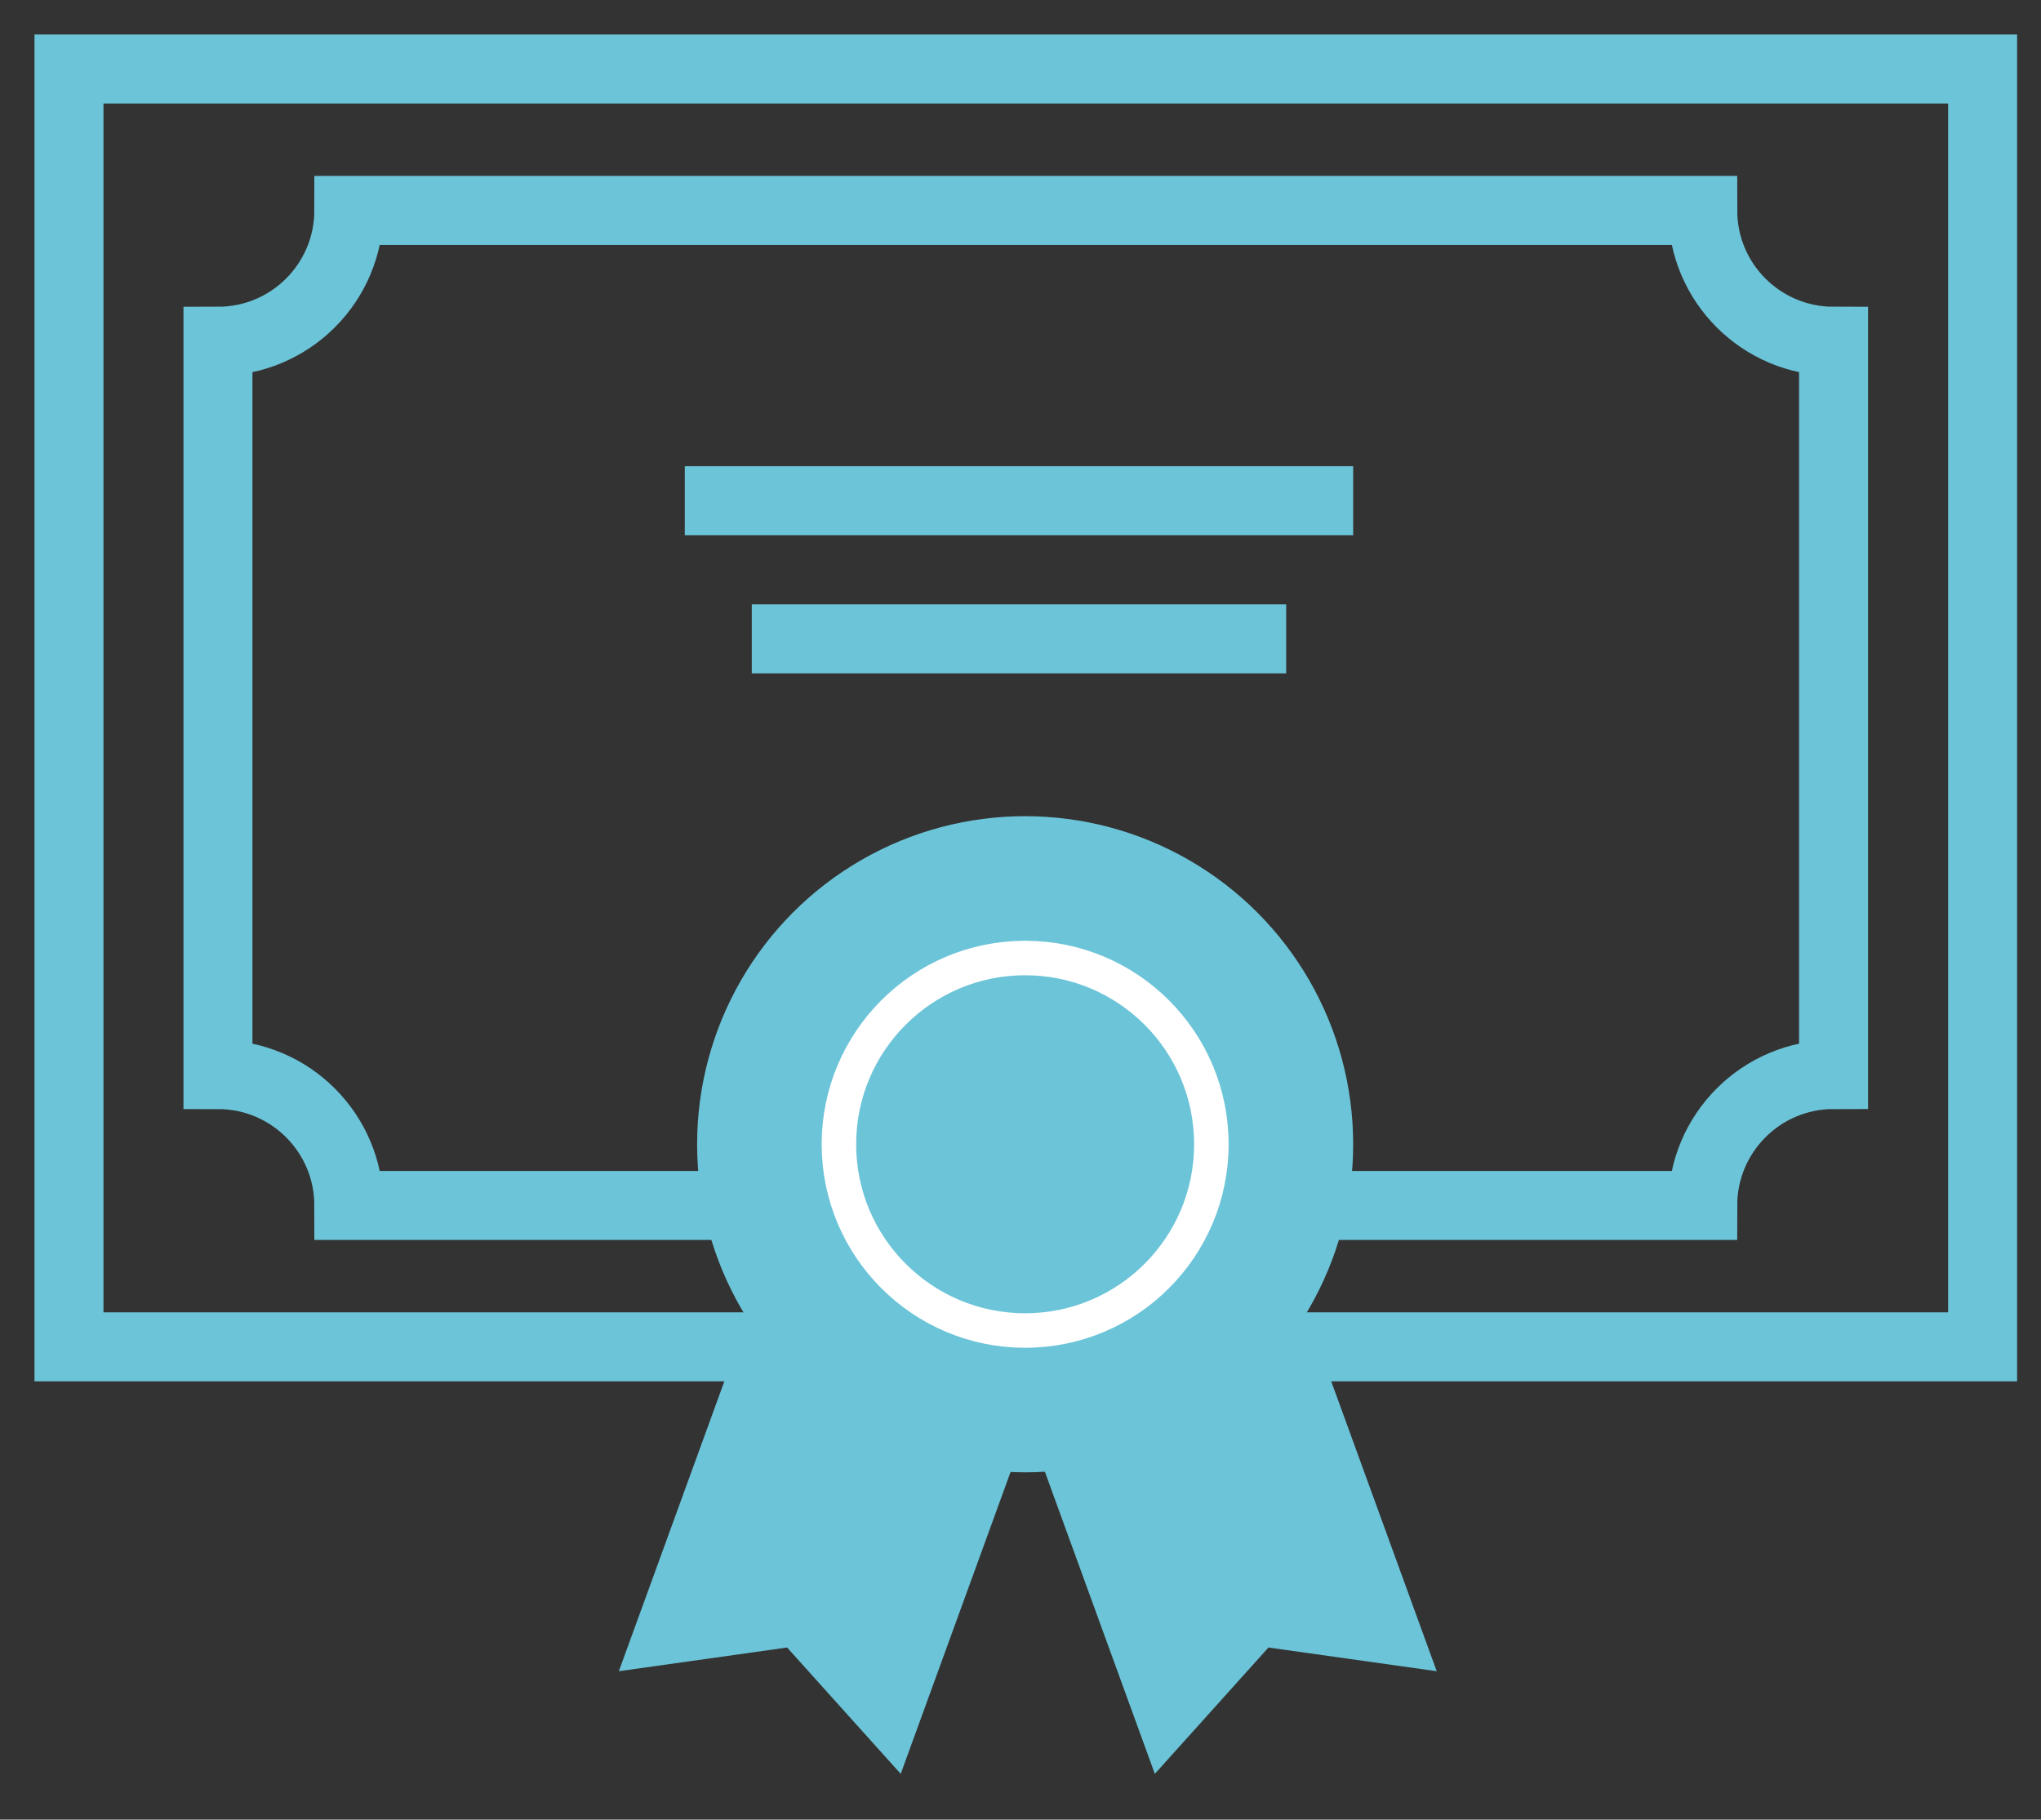 <?xml version="1.0" encoding="utf-8"?>
<!-- Generator: Adobe Illustrator 15.0.2, SVG Export Plug-In . SVG Version: 6.00 Build 0)  -->
<!DOCTYPE svg PUBLIC "-//W3C//DTD SVG 1.1//EN" "http://www.w3.org/Graphics/SVG/1.1/DTD/svg11.dtd">
<svg version="1.1" id="レイヤー_1" xmlns="http://www.w3.org/2000/svg" xmlns:xlink="http://www.w3.org/1999/xlink" x="0px"
	 y="0px" width="59.171px" height="52.746px" viewBox="0 0 59.171 52.746" enable-background="new 0 0 59.171 52.746"
	 xml:space="preserve">
<rect x="0" y="0" width="59.171" height="52.746" fill="#333333" stroke="none"/>
<g>
	<rect x="2" y="2" fill="none" stroke="#6CC4D8" stroke-width="2" stroke-miterlimit="10" width="55.478" height="37.041"/>
	<g>
		<path fill="none" stroke="#6CC4D8" stroke-width="2" stroke-miterlimit="10" d="M53.157,31.148V9.892
			c-2.095,0-3.793-1.698-3.793-3.793H10.113c0,2.095-1.699,3.793-3.794,3.793v21.257c2.095,0,3.794,1.699,3.794,3.794h39.251
			C49.364,32.848,51.063,31.148,53.157,31.148z"/>
	</g>
	<line fill="none" stroke="#6CC4D8" stroke-width="2" stroke-miterlimit="10" x1="19.853" y1="14.514" x2="39.23" y2="14.514"/>
	<line fill="none" stroke="#6CC4D8" stroke-width="2" stroke-miterlimit="10" x1="21.795" y1="18.519" x2="37.288" y2="18.519"/>
	<polygon fill="#6CC4D8" points="41.652,48.444 36.774,47.757 33.48,51.419 27.445,34.839 35.618,31.864 	"/>
	<polygon fill="#6CC4D8" points="17.941,48.444 22.819,47.757 26.113,51.419 32.148,34.839 23.976,31.864 	"/>
	<circle fill="#6CC4D8" cx="29.72" cy="33.169" r="9.51"/>
	<circle fill="none" stroke="#FFFFFF" stroke-miterlimit="10" cx="29.72" cy="33.169" r="5.399"/>
</g>
</svg>
